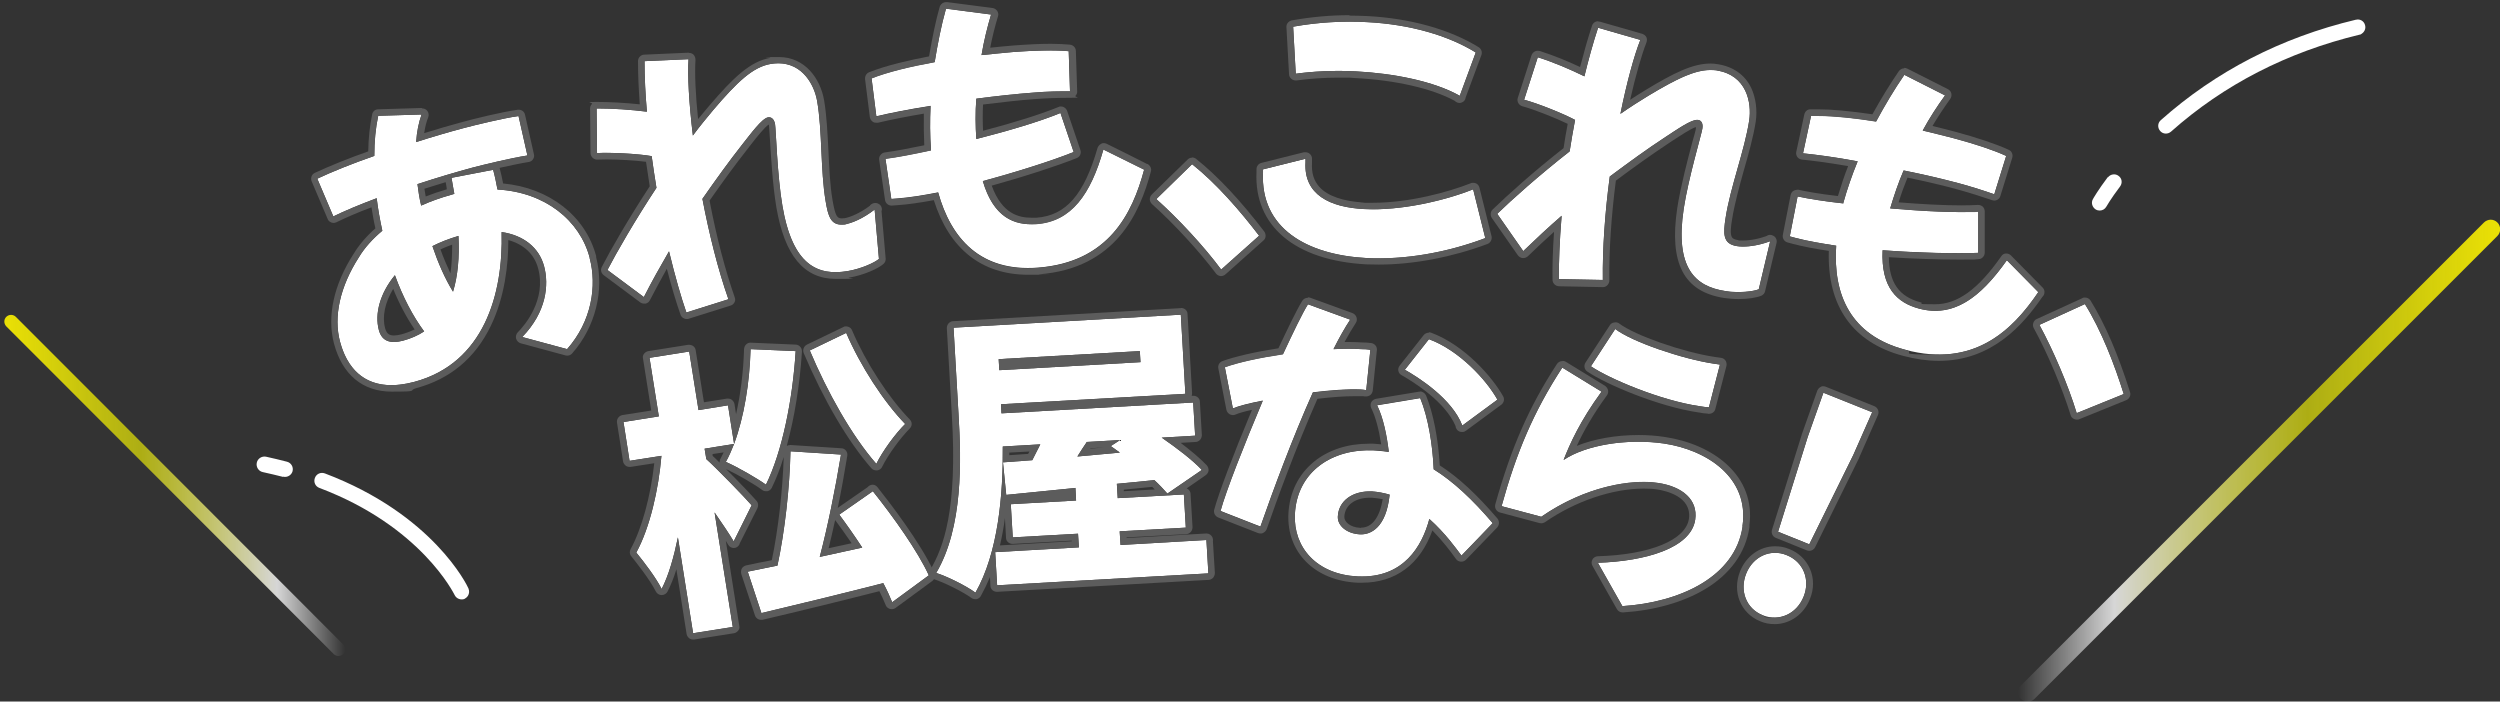 <?xml version="1.0" encoding="UTF-8"?>
<svg xmlns="http://www.w3.org/2000/svg" xmlns:xlink="http://www.w3.org/1999/xlink" version="1.1" viewBox="0 0 1152.8 323.5">
  <rect x="0" y="0" width="1152.8" height="323.5" fill="#333333" stroke="none"/>
  <!-- Generator: Adobe Illustrator 29.1.0, SVG Export Plug-In . SVG Version: 2.1.0 Build 142)  -->
  <defs>
    <style>
      .st0 {
        fill: #5c5c5c;
      }

      .st1 {
        isolation: isolate;
      }

      .st2 {
        fill: url(#_名称未設定グラデーション_2);
      }

      .st3 {
        fill: #fff;
      }

      .st4 {
        mix-blend-mode: color-dodge;
      }

      .st5 {
        fill: none;
        stroke: #5c5c5c;
        stroke-miterlimit: 10;
        stroke-width: 4.5px;
      }

      .st6 {
        fill: url(#_名称未設定グラデーション);
      }
    </style>
    <linearGradient id="_名称未設定グラデーション" data-name="名称未設定グラデーション" x1="3233.4" y1="6225.5" x2="3390.6" y2="6225.5" gradientTransform="translate(-3231.4 -6001.7)" gradientUnits="userSpaceOnUse">
      <stop offset="0" stop-color="#fff400" stop-opacity=".9"/>
      <stop offset=".4" stop-color="#ff0" stop-opacity=".6"/>
      <stop offset=".8" stop-color="#fff" stop-opacity=".8"/>
      <stop offset="1" stop-color="#fff" stop-opacity="0"/>
    </linearGradient>
    <linearGradient id="_名称未設定グラデーション_2" data-name="名称未設定グラデーション 2" x1="8079.5" y1="6046.8" x2="8301.8" y2="6046.8" gradientTransform="translate(9232.4 -5834.4) rotate(-180) scale(1 -1)" gradientUnits="userSpaceOnUse">
      <stop offset="0" stop-color="#fff400" stop-opacity=".9"/>
      <stop offset=".4" stop-color="#ff0" stop-opacity=".6"/>
      <stop offset=".8" stop-color="#fff" stop-opacity=".8"/>
      <stop offset="1" stop-color="#fff" stop-opacity="0"/>
    </linearGradient>
  </defs>
  <g class="st1">
    <g id="_レイヤー_1" data-name="レイヤー_1">
      <g>
        <path class="st3" d="M130.5,219.8c1.6.4,3.2-.3,4-1.6.2-.3.3-.6.4-.9.5-1.9-.6-3.9-2.6-4.4-3.1-.8-6.4-1.6-9.6-2.3-1.9-.4-3.9.8-4.3,2.8-.4,1.9.8,3.9,2.8,4.3,3.1.7,6.2,1.4,9.3,2.2h0Z"/>
        <path class="st3" d="M214.2,276.1c.7-.3,1.2-.8,1.6-1.4.6-1,.7-2.2.2-3.4-.6-1.4-16.3-34.1-66.2-53-1.9-.7-3.9.2-4.6,2.1-.7,1.9.2,3.9,2.1,4.6,46.9,17.7,62,48.8,62.3,49.3.8,1.8,3,2.6,4.8,1.8h-.2Z"/>
      </g>
      <g>
        <path class="st3" d="M1086.3,9.1c-34.4,8.2-64.6,23.8-89.9,46.3-1.5,1.3-1.6,3.5-.3,5s3.5,1.6,5,.3c24.4-21.7,53.7-36.7,86.9-44.7.4,0,.8-.2,1.1-.5,1.2-.8,1.9-2.3,1.5-3.8-.4-1.9-2.3-3.1-4.2-2.6h0Z"/>
        <path class="st3" d="M972,81.6c-4.6,6.1-6.8,10-6.9,10.2-1,1.7-.3,3.8,1.3,4.8,1.2.7,2.6.6,3.6,0,.5-.3.9-.7,1.2-1.2,0,0,2.1-3.7,6.4-9.4,1.2-1.6.9-3.8-.7-4.9-1.5-1.2-3.8-.8-4.9.7h0Z"/>
      </g>
      <g>
        <g>
          <path class="st5" d="M271.7,517c3.4,12.7,1.1,28.7-10,41.5-.2.3-.6.4-1,.3l-18.5-5c-.7-.2-1-1.1-.5-1.6,10.2-11.2,11.1-23.2,9-31.4-2.2-8.3-8.9-13.9-18.4-15.6-.6,0-1.2.4-1.1,1,.6,28.2-8.6,59.5-40.3,67.9-19.1,5.1-30.1-3.1-34.2-18.5-3.1-11.6,0-25.5,8.7-39,2.6-4.3,6.3-8.3,10.3-11.9s.4-.6.3-.9c-.9-4.4-1.7-8.8-2.3-13.2s-.7-1-1.3-.8c-7.1,2.6-13.2,5.3-17.9,7.5-.5.2-1.1,0-1.3-.5l-6.6-15.5c-.2-.5,0-1.1.5-1.3,6.4-3,15.1-6.5,24.8-9.9.4,0,.7-.5.7-.9,0-6.2.6-11.8,1.6-17.1s.5-.8,1-.8l17.8-.5c.7,0,1.2.6,1,1.3-.9,2.9-1.6,6.3-2,9.9-.4,3.6.6,1.2,1.3,1,7-2.2,14.1-4.2,20.4-5.9,5-1.3,16.9-4.2,24.5-5.5.5,0,1,.2,1.1.8l3.7,16.3c.1.6-.2,1.1-.8,1.2-7.8,1.3-19.5,4.2-24,5.3-7.9,2.1-16.4,4.6-24.9,7.4-.5,0-.7.6-.7,1.1.4,2.6.7,5.3,1.3,7.9s.8,1,1.4.7c4-1.8,8.2-3.2,12.4-4.4l.8-.2c.5,0,.8-.6.7-1.1-.3-1.8-.6-3.6-1-5.5s.3-1,.8-1.1l17.3-3.3c.5,0,1,.2,1.2.7.6,2.4,1.2,4.9,1.6,7.5s.5.8.9.8c21.6,1.4,37.2,14.4,41.7,31.4h0ZM194.8,550c-4.7-6.5-8.9-14.6-12.2-23.5-.3-.7-1.3-.9-1.7-.2-6,8-8.2,16.8-6.3,23.9,1.4,5.2,5.3,6.4,11.1,4.9,3.3-.9,6.2-2.1,8.9-3.7s.6-1,.3-1.4h-.1ZM209.9,507.2c-3.6,1.1-7,2.5-10,4s-.7.7-.5,1.2c2.3,6.6,4.9,12.8,8,18.1.4.8,1.6.6,1.8-.2,1.6-6.4,2.2-13.8,2-22.2,0-.7-.7-1.1-1.3-.9Z"/>
          <path class="st5" d="M403.2,496.3l1.8,20.5c0,.4-.1.7-.4.9-2.4,1.7-8,4.2-14,5.3-13.6,2.3-25.4-2.4-30.1-30-2.4-13.9-3-35.4-3.4-37.7-.4-2.4-1.7-3.4-3.2-3.2-2.9.5-8,7.6-12.3,13-5.5,6.9-11.5,15.2-17.8,24.3-.2.2-.2.5-.2.8,3,15.7,7,31.6,11.6,44.9.2.5-.1,1.1-.6,1.3l-17.5,5.5c-.5.2-1.1-.1-1.2-.6-2.2-6.3-4.6-14.8-7.1-24.9-.2-.9-1.4-1-1.8-.3-3.4,5.9-6.8,11.9-9.9,17.9s-1,.7-1.5.3l-15.2-11.3c-.4-.3-.5-.8-.3-1.2,4.3-8.2,12.4-22.2,22-36.8.1-.2.2-.5.1-.7-.8-4.4-1.4-8.9-2.1-13.5,0-.4-.4-.8-.8-.8-6.1-1-17.2-1.6-23.5-1.4-.6,0-1-.4-1-1l-.2-18.5c0-.6.4-1,1-1,7,0,14.4.5,21,1.4.6,0,1.2-.4,1.1-1.1-.6-7.2-.9-14.4-1-21.1s.4-1,1-1l18.3-.8c.6,0,1.1.4,1,1-.4,7.2.2,18.5,1.8,31.7.1.9,1.2,1.2,1.8.5,2.7-3.5,5.4-6.8,8-9.9,11-12.9,18.2-19.7,26.3-21.1,13.7-2.4,20.1,8.9,21.5,17.1,2.4,13.7,1.5,31.9,3.9,46.1,1.2,7.2,2.4,11.8,9.1,10.7,2.7-.5,7.2-2.2,12.2-5.8.6-.5,1.5,0,1.6.7v-.2Z"/>
          <path class="st5" d="M526.6,475.9c.4.2.6.7.5,1.2-5.5,20.3-16.7,41.9-48.8,44.4-25.8,2-39.6-12.7-45.7-33.9-.1-.5-.6-.8-1.1-.7-6.7,1.3-12.9,2.2-18,2.6h-1.8c-.5.2-1-.2-1.1-.7l-2.4-16.6c0-.5.3-1,.8-1.1,5.3-.7,12.2-2,20-3.8v-.3c-.5-6.2-.5-12.6-.3-19,0-.6-.5-1.1-1.1-1-9.1,1.5-17.1,3-22.7,4.3-.6,0-1.1-.3-1.2-.8l-1.9-15.6c0-.4.2-.9.6-1,6.8-2.7,16.8-5.1,27.8-7.1.4,0,.7-.4.8-.8,1.3-8,2.9-15.7,4.8-23,.1-.5.6-.8,1.1-.7l18.8,2.5c.6,0,1,.7.8,1.3-1.5,5-2.8,10.5-3.8,16.3s.4,1.2,1.1,1.2c4.5-.5,8.9-.9,13.1-1.2,9.9-.8,18.8-1,24.9-.4.5,0,.9.5.9,1l.6,16.6c0,.6-.4,1-1,1-4.3,0-9.8.2-15.8.6-7.9.6-16.7,1.5-25.6,2.7-.5,0-.8.4-.9.9-.4,5.6-.3,11.2,0,16.6.3,5.4.6,1.1,1.2.9,13.8-3.5,27.5-7.6,36.7-11.3s1.1,0,1.3.6l5.5,16.1c.2.5,0,1-.6,1.2-9.6,3.8-24.6,8.6-40,12.8-.5,0-.9.7-.7,1.3,5,15.8,14.3,19.6,24.4,18.8,15.9-1.2,24.7-13.3,30.5-33.3.2-.6.8-.9,1.4-.6l16.8,8.3v-.3Z"/>
          <path class="st5" d="M562.2,521.5c-7.6-10.2-19.1-22.5-28.5-30.9-.4-.4-.4-1,0-1.4l15.1-14.8c.4-.4.9-.4,1.3,0,11,8.9,21.3,20.7,29.6,31.7.3.4.3,1,0,1.3l-16,14.3c-.4.4-1.1.3-1.4,0h0Z"/>
          <path class="st5" d="M684.5,507c0,.5,0,1-.6,1.2-17.7,6.6-37,9.8-53.9,8.9-27.7-1.5-49.1-13.8-47.8-39.5v-.6c0-.4.4-.8.8-.9l18.8-4.8v1.6c-.9,15,11.3,20.8,27,21.6,16.3.9,36.2-3.6,49.3-8.7.6-.2,1.2,0,1.3.7l5.1,20.6h0ZM673.4,441.1c-.2.6-.9.8-1.4.5-11.9-6.4-30-9.9-47.1-10.8-9.5-.5-18.9-.1-26.5,1-.6,0-1.1-.3-1.1-.9l-1.1-19.8c0-.5.3-.9.8-1,11.5-2,22.6-2.5,33.1-2,19.5,1,37,6,49.5,13.6s.6.7.4,1.2l-6.7,18.2h0Z"/>
          <path class="st5" d="M815.7,510.8l-4.8,20.1c0,.3-.3.6-.7.7-2.8.9-8.9,1.5-14.9.6-13.6-2.1-23.3-10.3-19.1-38,2.1-13.9,8.3-34.6,8.6-36.9.4-2.4-.5-3.8-2-4-2.9-.5-10,4.6-15.8,8.4-7.4,4.8-15.7,10.8-24.5,17.4-.2.2-.4.4-.4.7-2.1,15.8-3.3,32.2-3.1,46.3,0,.6-.4,1-1,1l-18.4-.3c-.5,0-1-.4-1-1,0-6.7.3-15.5,1.1-25.8,0-.9-1-1.4-1.6-.8-5.1,4.5-10.2,9.2-15,13.9s-1.1.4-1.5,0l-10.9-15.5c-.3-.4-.2-.9,0-1.3,6.7-6.4,18.8-17.2,32.5-28,.2-.2.3-.4.4-.6.7-4.5,1.5-8.9,2.3-13.4s0-.9-.5-1.1c-5.5-2.9-15.8-7-21.9-8.7-.5-.2-.8-.7-.7-1.2l5.7-17.6c.2-.5.7-.8,1.3-.6,6.6,2.2,13.5,5.1,19.5,7.9.6.3,1.2,0,1.4-.7,1.7-7,3.6-13.9,5.7-20.4.2-.5.7-.8,1.2-.6l17.6,5c.6.2.9.8.7,1.3-2.6,6.7-5.6,17.6-8.3,30.6-.2.9.8,1.5,1.5,1,3.6-2.5,7.3-4.8,10.7-6.9,14.5-8.7,23.5-13,31.6-11.7,13.8,2.1,16.2,14.8,15,23-2.1,13.8-8.7,30.7-10.9,45-1.1,7.2-1.4,12,5.3,13,2.7.4,7.5.2,13.4-1.6s1.4.4,1.3,1.2v-.3Z"/>
          <path class="st5" d="M939,532.3c.3.3.4.9,0,1.3-11.9,17.3-29.6,34-60.7,25.8-25-6.6-33.2-25-32-47.1s-.3-1-.8-1c-6.8-1-12.9-2.1-17.9-3.5l-1.7-.5c-.5,0-.8-.6-.7-1.1l3.2-16.5c0-.5.6-.9,1.2-.8,5.2,1.1,12.2,2.1,20.1,3v-.3c1.7-6,3.8-12.1,6.1-18s0-1.2-.7-1.3c-9.1-1.6-17.2-2.8-22.9-3.4-.6,0-1-.6-.9-1.2l3.3-15.4c0-.4.5-.8.9-.8,7.3-.3,17.5.7,28.6,2.4.4,0,.8,0,1-.5,3.9-7.1,7.9-13.9,12.2-20.1s.8-.5,1.3-.3l17,8.6c.5.3.7,1,.4,1.5-3.1,4.3-6.1,9-9,14.1-.3.6,0,1.3.6,1.5,4.4,1,8.7,2.1,12.8,3.2,9.6,2.6,18,5.3,23.6,7.8.5.2.7.7.5,1.2l-5,15.9c-.2.5-.7.8-1.3.6-4.1-1.5-9.3-3.1-15.1-4.6-7.6-2-16.3-4.1-25-5.9s-.9,0-1.1.6c-2.2,5.2-4,10.5-5.5,15.6s.2,1.2.9,1.3c14.2,1.2,28.5,1.9,38.4,1.5.6,0,1,.4,1,1v17c0,.5-.5,1-1.1,1-10.3.4-26.1,0-42-1.1-.6,0-1,.4-1.1,1-.5,16.5,7,23.2,16.8,25.8,15.4,4.1,27.7-4.4,39.8-21.3.4-.5,1.1-.6,1.5,0l13.2,13.4v-.3Z"/>
          <path class="st5" d="M957.1,587.4c-3.7-12.2-10.4-27.6-16.4-38.7-.3-.5,0-1.1.5-1.4l19.2-8.8c.5-.2,1,0,1.3.4,7.3,12,13,26.7,17.2,39.9s0,1-.6,1.2l-19.8,8c-.5.2-1.1,0-1.3-.6h-.1Z"/>
        </g>
        <path class="st5" d="M337.1,646.2c-1.5-2.5-3.4-5.3-5.4-8.3s-2-.3-1.8.7l7.5,47.5c0,.5-.3,1-.8,1.1l-16.4,2.6c-.5,0-1-.3-1.1-.8l-6-38.1c-.2-1.1-1.7-1.1-1.9,0-1.5,6.3-3.3,12.1-5.5,16.9-.3.7-1.4.8-1.8,0-2.7-4.8-7.2-10.7-10.4-14.6-.2-.3-.3-.7-.1-1.1,5.9-11.2,9.8-27.9,11.2-42.7,0-.6-.5-1.2-1.1-1.1l-12.5,2c-.5,0-1-.3-1.1-.8l-2.5-16c0-.5.3-1,.8-1.1l14.4-2.3c.5,0,.9-.6.8-1.1l-4-25c0-.5.3-1,.8-1.1l16.4-2.6c.5,0,1,.3,1.1.8l4,25c0,.5.6.9,1.1.8l11.7-1.8c.5,0,1,.3,1.1.8l2,12.9c.2,1,1.6,1.1,1.9.2,3.7-11.5,5.8-25.3,6.3-38.9,0-.5.5-1,1-.9l18.8.9c.6,0,1,.5.9,1.1-1.4,21.7-6.1,44.5-13.1,59.6s-1,.7-1.5.4c-4.1-2.8-11.7-7.2-16.6-9.4-.5-.2-.7-.8-.5-1.3.9-1.8,1.8-3.7,2.6-5.7s-.3-1.5-1.1-1.4l-10.9,1.7c-.5,0-.9.6-.8,1.1l.6,3.5c0,.2.1.4.3.6,4.6,4.1,16.7,16.6,20.2,20.6.3.3.3.7.1,1.1l-7.1,14.3c-.3.7-1.3.7-1.7,0h.1ZM402.7,625.1c9.2,11.7,19.9,26.7,25,37.5.2.4,0,.9-.3,1.2l-15.3,11.2c-.5.4-1.2.2-1.5-.4-.9-2.2-2-4.5-3.3-7-.2-.4-.7-.6-1.1-.5-19.4,4.9-39.2,9.8-54.5,13.4-.5.1-1-.2-1.2-.7l-5.7-17.2c-.2-.6.2-1.2.7-1.3,3.6-.7,7.6-1.6,11.9-2.5.4,0,.7-.4.8-.8,3.3-15.3,5.5-35.3,5.9-51.1,0-.6.5-1,1.1-1l21.1,1.4c.6,0,1,.6.9,1.1-2.5,14.9-5.8,31.1-9.2,44.5-.2.7.5,1.4,1.2,1.2l16.6-3.7c.7-.2,1-.9.6-1.5-3-4.5-6.2-9.1-9.2-13.2-.3-.4-.2-1.1.2-1.4l13.9-9.7c.4-.3,1-.2,1.3.2v.3ZM390.4,552.5c6.4,14.5,16.5,30.2,26.1,40.4.4.4.4,1,0,1.4-4,4.1-9.1,11.1-11.9,16.4s-1.2.7-1.6.2c-10.9-12.8-21.6-31.9-29.4-50.3-.2-.5,0-1,.5-1.3l15-7.3c.5-.2,1.1,0,1.3.5h0Z"/>
        <path class="st5" d="M556.1,648.1l.8,13.3c0,.5-.4,1-.9,1l-95.4,5.4c-.5,0-1-.4-1-.9l-.8-13.3c0-.5.4-1,.9-1l36.7-2.1c.5,0,1-.5.9-1l-.2-4.4c0-.5-.5-1-1-.9l-28.2,1.6c-.5,0-1-.4-1-.9l-.8-13.3c0-.5.4-1,.9-1l28.2-1.6c.5,0,1-.5.9-1l-.2-3.8c0-.6-.5-1-1.1-.9l-29.9,3c-.5,0-1-.3-1.1-.9l-1.3-13c0-.6.4-1,.9-1.1l11.9-.9c.3,0,.6-.2.8-.5.9-1.7,1.8-3.5,2.7-5.2s-.2-1.5-.9-1.4l-14.7.8c-.5,0-.9.5-.9,1,.1,21.6-2.2,47.4-12,65.5-.3.5-.9.7-1.4.3-4-2.8-11.3-6.4-16.1-8.1s-.8-.9-.5-1.4c11.7-21,10.9-51.1,9.7-72.1l-2.2-39c0-.5.4-1,.9-1l102.9-5.9c.5,0,1,.4,1,.9l2,34.5c0,.5-.4,1-.9,1l-83,4.7c-.5,0-1,.5-.9,1v2.2c.2.5.6,1,1.2.9l86.4-4.9c.5,0,1,.4,1,.9l.8,13.3c0,.5-.4,1-.9,1l-11.6.7c-.9,0-1.3,1.3-.5,1.8,5.8,4.2,11.6,8.6,15.3,12.5.4.4.3,1.2-.2,1.5l-14.2,9.8c-.4.3-1,.2-1.3-.2-1.4-1.6-3.1-3.4-5.1-5.2s-.5-.3-.8-.3l-15.9,1.5c-.5,0-.9.5-.9,1l.3,4.7c0,.5.5,1,1,.9l28.6-1.6c.5,0,1,.4,1,.9l.8,13.3c0,.5-.4,1-.9,1l-28.6,1.6c-.5,0-1,.5-.9,1l.2,4.4c0,.5.5,1,1,.9l37.7-2.1c.5,0,1,.4,1,.9l-.2.2ZM460.3,564.6l.2,3.2c0,.5.5,1,1,.9l63.1-3.6c.5,0,1-.5.9-1l-.2-3.2c0-.5-.5-1-1-.9l-63.1,3.6c-.5,0-1,.5-.9,1ZM500.7,602.1c-1,1.5-2.1,3.1-3,4.6s.1,1.6.9,1.5l14.9-1.4c.9,0,1.2-1.3.5-1.8l-.9-.6c-.6-.4-.6-1.3,0-1.6h0c.8-.6.4-1.9-.6-1.8l-11.1.6c-.3,0-.6.2-.8.4h.1Z"/>
        <path class="st5" d="M604.9,579.4c-9.1,20.5-17.8,43.7-23.7,60.4-.2.5-.8.8-1.3.6l-16.6-6.5c-.5-.2-.7-.7-.6-1.2,2.6-9.4,10.4-29.1,18.6-48.3.3-.7-.3-1.5-1.1-1.4-4.6.9-8.4,1.9-10.9,2.8s-1.2-.1-1.3-.7l-3.3-17c0-.5.2-1,.6-1.1,6.2-2.1,15.5-4.1,25.5-5.6.3,0,.6-.3.8-.6,4.5-9.6,8.2-17.5,10.8-21.9s.7-.6,1.2-.4l17.5,6.4c.6.2.8.9.5,1.5-2,3.2-4.2,7-6.3,11.1s.2,1.5.9,1.4c4-.1,7.7-.2,11.1,0,1.1,0,2.3.1,3.4.2s.9.5.9,1.1l-1.7,16.6c0,.5-.5.9-1.1.9s-1.1,0-1.6-.1c-5.7-.3-13.5.3-21.4,1.2-.3,0-.6.3-.8.6h-.1ZM687.4,639.9l-12.9,13.4c-.4.4-1.1.4-1.5,0-2.4-3.2-6.9-9.2-12.9-14.9-.5-.5-1.4-.2-1.6.5-3.7,12.4-12.5,25.9-32.6,25-18.9-.9-29.7-13.3-29-28.6.9-19.9,17.5-30.4,36.2-29.5,2,0,3.9.3,5.9.5s1.2-.4,1.1-1.1c-.9-6.6-2.3-13.6-4.7-19.1-.3-.6,0-1.3.7-1.4l17.9-3c.5,0,.9.2,1.1.6,3.4,8.8,5.3,20.7,5.9,31.6,0,.3.2.6.5.8,8.6,5.4,17.1,13.4,26.2,23.9.3.4.3,1,0,1.3h-.3ZM640.4,627c0-.5-.3-.9-.7-1.1-2.4-.7-4.8-1.1-7.3-1.2-8.9-.4-15.5,4.3-15.8,11.6-.2,4.2,4.1,7.9,10.3,8.2,4.6.2,11.8-2.7,13.5-17.5ZM673.6,593.1c-4.9-11.2-18.3-20.1-25-24-.5-.3-.6-1-.3-1.5l9.9-12.6c.3-.3.7-.5,1.1-.3,13.2,5.1,25.2,17.8,30.5,26.8s0,1-.3,1.3l-14.5,10.7c-.5.4-1.3.2-1.5-.4h0Z"/>
        <path class="st5" d="M803.4,640.7c-3.4,23.1-28.6,34.9-54.8,36.8-.4,0-.7-.2-.9-.5l-10.2-18c-.4-.6,0-1.4.8-1.5,21.4-1,41.4-7.1,43.3-19.9,1.3-9.1-5.8-15.2-17.1-16.9-12-1.8-33.2,1.3-53.5,15.3-.2.2-.5.2-.8.1l-16.9-4.5c-.5-.1-.8-.7-.7-1.2,6.6-23.8,14.4-42.3,27.2-62.1.3-.5.9-.6,1.4-.3l16.3,10.1c.5.3.6,1,.3,1.4-8.4,11.7-12.9,20.9-15.8,27.9s.6,1.7,1.4,1.2c11-6,28.6-8.3,43.8-6.1,19.8,2.9,39.5,15.7,36.3,38v.2ZM788,585c0,.5-.5.8-1,.7-1.1,0-2.3-.3-3.5-.4-17.4-2.6-40.3-12.1-49.2-17.9-.5-.3-.6-.9-.3-1.4l10.1-15.5c.3-.5.9-.6,1.4-.3,8.4,5.8,30.5,13.3,44.7,15.4l1.7.3c.6,0,1,.7.8,1.2l-4.6,17.9h-.1Z"/>
        <path class="st5" d="M804.9,662.5c3.1-7.8,11.1-11.6,18.7-8.5,7.8,3.1,10.9,11.4,7.8,19.1-3.1,7.8-11.1,11.7-18.9,8.6-7.7-3.1-10.7-11.4-7.6-19.2ZM833.4,599.4l6.9-19.3c.2-.5.8-.8,1.3-.6l20.6,8.2c.5.2.8.8.5,1.3l-8.3,18.7-19.9,40.3c-.2.5-.8.7-1.3.5l-12.7-5.1c-.5-.2-.7-.7-.6-1.2l13.5-42.9h0Z"/>
      </g>
      <g>
        <g>
          <g>
            <path class="st3" d="M271.9,119c3.4,12.8,1,29.1-10.4,42l-20.7-5.6c11.2-11.5,12.4-24.1,10.1-32.6-2.3-8.6-9.4-14.3-19.6-15.8.8,28.5-8.1,60.5-40.3,69.1-19.1,5.1-30.1-3.1-34.2-18.5-3.1-11.6,0-25.5,8.7-39,2.7-4.5,6.5-8.6,10.8-12.2-1.1-5-2-10-2.6-15-8,3-14.9,5.9-20,8.4l-7.4-17.4c6.6-3.1,15.9-6.9,26.3-10.5,0-6.7.6-12.9,1.8-18.5l20-.6c-1.3,3.6-2.2,7.9-2.5,12.7,7.5-2.4,15-4.6,21.8-6.4,5.2-1.4,17.9-4.5,25.4-5.6l4.1,18.2c-7.8,1.2-20.3,4.3-25,5.5-8.1,2.2-16.9,4.8-25.7,7.7.4,3.2.9,6.6,1.7,9.9,4.4-2,9-3.6,13.6-4.9l1.7-.5c-.4-2.4-.9-4.8-1.3-7.4l19.2-3.7c.8,2.9,1.4,5.9,2,9.1,22,1.2,38,14.3,42.5,31.4v.2ZM195.6,152.9c-5.2-7-9.9-16-13.5-26-6.9,8.4-9.4,17.8-7.4,25.3,1.4,5.2,5.3,6.4,11.1,4.9,3.7-1,6.9-2.4,9.8-4.3h0ZM211.4,108.8c-4.4,1.3-8.5,2.9-12,4.7,2.6,7.7,5.8,15,9.5,21,2.2-7.2,3-15.8,2.5-25.7Z"/>
            <path class="st0" d="M194.4,52.8c-1.3,3.6-2.2,7.9-2.5,12.7,7.5-2.4,15-4.6,21.8-6.4,5.2-1.4,17.9-4.5,25.4-5.6l4.1,18.2c-7.8,1.2-20.3,4.3-25,5.5-8.1,2.2-16.9,4.8-25.7,7.7.4,3.2.9,6.6,1.7,9.9,4.4-2,9-3.6,13.6-4.9l1.7-.5c-.4-2.4-.9-4.8-1.3-7.4l19.2-3.7c.8,2.9,1.4,5.9,2,9.1,22,1.2,38,14.3,42.5,31.4v.2c3.4,12.8,1,29.1-10.4,42l-20.7-5.6c11.2-11.5,12.4-24.1,10.1-32.6-2.3-8.6-9.4-14.3-19.6-15.8.8,28.5-8.1,60.5-40.3,69.1-3.8,1-7.4,1.5-10.5,1.5-12.7,0-20.4-7.7-23.7-20-3.1-11.6,0-25.5,8.7-39,2.7-4.5,6.5-8.6,10.8-12.2-1.1-5-2-10-2.6-15-8,3-14.9,5.9-20,8.4l-7.4-17.4c6.6-3.1,15.9-6.9,26.3-10.5,0-6.7.6-12.9,1.8-18.5l20-.6M208.9,134.5c2.2-7.2,3-15.8,2.5-25.7-4.4,1.3-8.5,2.9-12,4.7,2.6,7.7,5.8,15,9.5,21M181.7,157.7c1.2,0,2.6-.2,4.1-.6,3.7-1,6.9-2.4,9.8-4.3,0,0,0,0,0,0h0c0,0,0,0,0,0-5.2-7-9.9-16-13.5-25.9-6.9,8.4-9.4,17.8-7.4,25.3,1,3.8,3.4,5.5,7,5.5M194.4,49.8s0,0,0,0l-20,.6c-1.4,0-2.6,1-2.8,2.4-1.1,5.2-1.7,10.9-1.8,17-9.1,3.2-17.7,6.7-24.6,9.9-1.5.7-2.1,2.4-1.5,3.9l7.4,17.4c.3.8.9,1.3,1.7,1.6.3.1.7.2,1,.2s.9-.1,1.3-.3c4.3-2.1,9.8-4.5,16.2-6.9.5,3.1,1,6.3,1.8,9.7-4.2,3.7-7.6,7.7-10,11.7-9.2,14.2-12.4,28.9-9.1,41.4,3.8,14.3,13.2,22.2,26.6,22.2s7.3-.5,11.3-1.6c15.6-4.2,27.2-13.8,34.4-28.7,6.5-13.4,8.1-28.3,8.1-39.6,7.1,2,11.9,6.4,13.7,12.9,4,14.6-6.2,26.5-9.4,29.7-.7.8-1,1.9-.7,2.9.3,1,1.1,1.8,2.1,2.1l20.7,5.6c.3,0,.5.1.8.1.8,0,1.7-.4,2.2-1,10.8-12.2,15-29.2,11.1-44.4,0-.2,0-.4,0-.5-4.9-18.5-21.6-31.5-42.9-33.5-.5-2.6-1-4.8-1.6-7.1,0,0,0,0,0-.1,4.6-1,9.6-2.1,13.4-2.7.8-.1,1.6-.6,2-1.3.5-.7.6-1.5.4-2.3l-4.1-18.2c-.3-1.4-1.5-2.3-2.9-2.3-.1,0-.3,0-.4,0-7.8,1.1-20.7,4.3-25.7,5.7-5.5,1.5-11.5,3.2-17.5,5.1.4-2.7,1-5.2,1.9-7.4.3-.9.2-2-.4-2.8-.6-.8-1.5-1.2-2.4-1.2h0ZM195.8,87c3.2-1,6.4-2,9.7-3,.2,1,.4,2,.5,2.9,0,.1,0,.3,0,.4-3.4,1-6.7,2.1-9.7,3.3-.2-1.2-.4-2.5-.6-3.6h0ZM203.1,115c1.7-.8,3.5-1.5,5.4-2.2,0,4.8-.2,9.2-.8,13.2-1.6-3.4-3.2-7.1-4.6-11h0ZM181.7,154.7c-2.3,0-3.4-.9-4.1-3.3-1.5-5.5,0-12,3.7-18.2,2.8,6.9,6.2,13.3,9.9,18.7-1.9.9-3.9,1.7-6.2,2.3-1.3.3-2.4.5-3.4.5h0Z"/>
          </g>
          <g>
            <path class="st3" d="M403.3,96.5l2,22.9c-2,1.7-8,4.5-14.4,5.6-13.6,2.3-25.4-2.4-30.1-30-2.4-13.9-3-35.4-3.4-37.7-.4-2.4-1.7-3.4-3.2-3.2-2.9.5-8,7.6-12.3,13-5.5,7-11.6,15.4-18,24.6,3.1,16.2,7.2,32.7,12,46.3l-19.4,6.1c-2.4-6.9-5.2-16.6-8-28.2-4,6.9-8,14-11.6,21.1l-16.8-12.5c4.2-8.1,12.6-22.7,22.6-37.9-.8-4.8-1.5-9.6-2.2-14.6-6.2-1.1-19-1.8-25.2-1.4l-.2-20.6c7.7,0,16,.6,23.2,1.5-.7-8-1.1-15.9-1.1-23.3l20.3-.9c-.5,7.5.2,20.3,2,35.2,3.1-4.2,6.4-8.2,9.5-11.9,11-12.9,18.2-19.7,26.3-21.1,13.7-2.4,20.1,8.9,21.5,17.1,2.4,13.7,1.5,31.9,3.9,46.1,1.2,7.2,2.4,11.8,9.1,10.7,2.9-.5,8.1-2.5,13.7-6.9h-.2Z"/>
            <path class="st0" d="M317.5,27.3c-.5,7.5.2,20.3,2,35.2,3.1-4.2,6.4-8.2,9.5-11.9,11-12.9,18.2-19.7,26.3-21.1,1.3-.2,2.5-.3,3.6-.3,11.2,0,16.6,10,17.9,17.4,2.4,13.7,1.5,31.9,3.9,46.1,1.1,6.5,2.2,10.9,7.3,10.9s1.2,0,1.8-.2c2.9-.5,8-2.5,13.5-6.8l2,22.8c-2,1.7-8,4.5-14.4,5.6-1.9.3-3.8.5-5.7.5-11.1,0-20.4-6.8-24.4-30.5-2.4-13.9-3-35.4-3.4-37.7-.4-2.2-1.5-3.2-2.8-3.2-.1,0-.2,0-.4,0-2.9.5-8,7.6-12.3,13-5.5,7-11.6,15.4-18,24.6,3.1,16.2,7.2,32.7,12,46.3l-19.4,6.1c-2.4-6.9-5.2-16.6-8-28.2-4,6.9-8,14-11.6,21.1l-16.8-12.5c4.2-8.1,12.6-22.7,22.6-37.9-.8-4.8-1.5-9.6-2.2-14.6-5-.9-14.3-1.5-20.9-1.5-1.6,0-3,0-4.3.1l-.2-20.6c7.7,0,16,.6,23.2,1.5-.7-8-1.1-15.9-1.1-23.3l20.3-.9M403.5,96.5c0,0-.1,0-.2.1h0c0-.1.2-.1.2-.1M317.5,24.3s0,0-.1,0l-20.3.9c-1.6,0-2.9,1.4-2.9,3,0,6.2.3,12.8.8,19.9-6.8-.7-13.7-1.1-19.9-1.1s-1.6.3-2.1.9c-.6.6-.9,1.3-.9,2.1l.2,20.6c0,.8.4,1.6,1,2.2.6.5,1.3.8,2,.8s.1,0,.2,0c1.1,0,2.5-.1,4.1-.1,5.9,0,13.4.5,18.3,1.1.5,3.5,1.1,7.4,1.7,11.3-10,15.3-18.2,29.6-22.1,37.2-.7,1.3-.3,2.9.9,3.8l16.8,12.5c.5.4,1.2.6,1.8.6s.5,0,.7,0c.9-.2,1.6-.8,2-1.6,2.6-5,5.3-10,7.8-14.5,2.1,8.2,4.3,15.5,6.3,21.2.4,1.2,1.6,2,2.8,2s.6,0,.9-.1l19.4-6.1c.8-.2,1.4-.8,1.8-1.5.4-.7.4-1.6.1-2.3-4.3-12.3-8.4-27.7-11.6-44.6,6.5-9.3,12.3-17.2,17.2-23.4.6-.8,1.3-1.7,2-2.6,2.2-2.8,6.2-7.9,8.1-9.1,0,.1,0,.3.1.5,0,.6.2,3.3.4,5.9.5,8.2,1.3,21.8,3,31.8,3.8,22.2,12.7,33,27.4,33s4-.2,6.2-.6c6.6-1.1,13.3-4.1,15.8-6.3.7-.6,1.1-1.6,1-2.5l-1.9-21.8c.2-.6.2-1.2,0-1.8-.4-1.2-1.6-2-2.8-2h-.2c-.8,0-1.6.4-2.2,1,0,0-.1.2-.2.3-4.7,3.5-9.2,5.3-11.6,5.7-.5,0-.9.1-1.3.1-2.1,0-3-.8-4.3-8.4-1.2-6.9-1.5-15-1.9-22.8-.4-8-.8-16.3-2-23.3-1.7-9.9-8.8-19.9-20.8-19.9s-2.7.1-4.1.4c-9.1,1.6-16.9,9-28.1,22.1-1.7,2-3.4,4-5.1,6.1-1.2-11.4-1.6-21.1-1.2-27.3,0-.9-.3-1.7-.8-2.3-.6-.6-1.3-.9-2.1-.9h0Z"/>
          </g>
          <g>
            <path class="st3" d="M527.6,78.2c-5.5,20.5-16.5,42.7-49,45.2-26.2,2-40-13.1-46-34.7-7.1,1.4-13.5,2.4-18.9,2.8l-2.7.2-2.7-18.5c5.4-.7,12.7-2.1,21-3.9v-.3c-.5-6.6-.5-13.4-.2-20.2-10.2,1.6-19.1,3.4-25,4.8l-2.2-17.5c7-2.8,17.5-5.4,29.1-7.5,1.4-8.5,3-16.8,5.2-24.6l20.8,2.7c-1.7,5.7-3.3,12.1-4.4,18.7,5-.5,9.8-1,14.4-1.4,10.4-.8,19.6-1,25.8-.4l.6,18.5c-4.5,0-10.3,0-16.8.6-8.1.6-17.2,1.6-26.4,2.8-.5,6.3-.4,12.7,0,18.6,14.6-3.7,29.4-8.1,38.8-12l6.1,18c-9.7,3.9-25.6,9-41.9,13.4,4.9,16.6,14.3,20.6,24.7,19.8,16.2-1.2,25-13.7,30.9-34.4l18.6,9.2h.2Z"/>
            <path class="st0" d="M436.2,4l20.8,2.7c-1.7,5.7-3.3,12.1-4.4,18.7,5-.5,9.8-1,14.4-1.4,6.3-.5,12.2-.7,17.2-.7s6.2.1,8.6.3l.6,18.5c-4.5,0-10.3.1-16.8.6-8.1.6-17.2,1.6-26.4,2.8-.5,6.3-.4,12.7,0,18.6,14.6-3.7,29.4-8.1,38.8-12l6.1,18c-9.7,3.9-25.6,9-41.9,13.4,4.5,15.3,12.9,19.9,22.3,19.9s1.6,0,2.4,0c16.2-1.2,25-13.7,30.9-34.4l18.6,9.2h.2c-5.5,20.6-16.5,42.8-49,45.3-1.6.1-3.1.2-4.6.2-23.3,0-35.8-14.6-41.4-34.9-7.1,1.4-13.5,2.4-18.9,2.8l-2.7.2-2.7-18.5c5.4-.7,12.7-2.1,21-3.9v-.3c-.5-6.6-.5-13.4-.2-20.2-10.2,1.6-19.1,3.4-25,4.8l-2.2-17.5c7-2.8,17.5-5.4,29.1-7.5,1.4-8.5,3-16.8,5.2-24.6M436.2,1c-1.3,0-2.5.9-2.9,2.2-1.8,6.4-3.3,13.5-4.9,22.8-8.5,1.6-19.6,4.1-27.6,7.3-1.3.5-2,1.8-1.9,3.2l2.2,17.5c.1.8.6,1.6,1.3,2.1.5.4,1.1.5,1.7.5s.5,0,.7,0c5.9-1.4,13.5-2.9,21.2-4.2-.1,5.2,0,10,.2,14.6-7.7,1.6-13.8,2.7-18.2,3.3-.8.1-1.5.5-2,1.2-.5.6-.7,1.4-.6,2.2l2.7,18.5c.2,1.5,1.5,2.6,3,2.6s.1,0,.2,0l2.7-.2c4.6-.3,10-1.1,16.6-2.3,7.1,22.5,22.1,34.4,43.6,34.4s3.2,0,4.8-.2c35.6-2.7,46.6-28.4,51.7-47.4.4-1.4-.3-2.8-1.6-3.5h-.2c0-.1-18.6-9.3-18.6-9.3-.4-.2-.9-.3-1.3-.3-.4,0-.8,0-1.2.3-.8.4-1.4,1.1-1.7,1.9-6.2,21.6-14.6,31.2-28.2,32.2-.8,0-1.5,0-2.2,0-5.7,0-13.6-1.6-18.4-14.8,15.2-4.2,29.9-9,39.2-12.7,1.5-.6,2.2-2.2,1.7-3.7l-6.1-18c-.3-.8-.8-1.4-1.6-1.8-.4-.2-.8-.3-1.2-.3-.4,0-.8,0-1.1.2-7.8,3.2-20.3,7.2-34.9,11-.2-4.3-.2-8.3,0-12.1,8.9-1.1,16.9-2,23.8-2.5,5.2-.4,10.6-.6,16.6-.6s1.6-.3,2.2-.9.9-1.4.8-2.2l-.6-18.5c0-1.5-1.2-2.7-2.7-2.9-2.5-.2-5.5-.4-8.9-.4-5,0-10.9.3-17.4.8-3.4.3-6.9.6-10.5,1,.9-4.7,2.1-9.5,3.6-14.5.3-.8.1-1.8-.4-2.5-.5-.7-1.3-1.2-2.1-1.3l-20.8-2.7c-.1,0-.3,0-.4,0h0Z"/>
          </g>
          <g>
            <path class="st3" d="M563.1,124.3c-7.8-10.6-20.1-23.8-29.9-32.5l16.5-16.1c11.4,9.1,22.2,21.6,30.9,33l-17.5,15.6Z"/>
            <path class="st0" d="M549.7,75.7c11.4,9.1,22.2,21.6,30.9,33l-17.5,15.6c-7.8-10.6-20.1-23.8-29.9-32.5l16.5-16.1M549.7,72.7c-.8,0-1.5.3-2.1.9l-16.5,16.1c-.6.6-.9,1.4-.9,2.2,0,.8.4,1.6,1,2.2,10,8.9,22.1,22.1,29.5,32,.5.7,1.3,1.1,2.1,1.2.1,0,.2,0,.3,0,.7,0,1.4-.3,2-.8l17.5-15.6c1.2-1,1.3-2.8.4-4.1-10.9-14.3-21.5-25.6-31.4-33.5-.5-.4-1.2-.7-1.9-.7h0Z"/>
          </g>
          <g>
            <path class="st3" d="M684.9,109.8c-18,6.8-37.5,10.1-54.7,9.2-27.7-1.5-49.1-13.8-47.8-39.5v-1.4l19.6-4.9v1.6c-.9,15,11.3,20.8,27,21.6,16.8.9,37.3-3.9,50.3-9.1l5.6,22.5h0ZM673.2,44.2c-11.8-6.7-30.5-10.4-48.1-11.3-10-.5-19.8,0-27.6,1.1l-1.2-21.7c11.8-2.1,23.2-2.7,34-2.1,19.9,1,37.6,6.2,50.2,14l-7.4,20.1h0Z"/>
            <path class="st0" d="M622.3,10c2.7,0,5.3,0,8,.2,19.9,1,37.6,6.2,50.2,14l-7.4,20c-11.8-6.7-30.5-10.4-48-11.3-2.6-.1-5.3-.2-7.8-.2-7.2,0-14,.5-19.8,1.3l-1.2-21.7c8.9-1.6,17.6-2.3,26-2.3M673.1,44.2s0,0,0,0h0c0,0,0,0,0,0M602,73.2v1.6c-.9,15,11.3,20.8,27,21.6,1.4,0,2.8.1,4.2.1,15.9,0,34.2-4.4,46.1-9.2l5.6,22.5h0c-16.1,6.1-33.3,9.3-49,9.3s-3.8,0-5.7-.1c-27.7-1.5-49.1-13.8-47.8-39.5v-1.4l19.6-4.9M622.3,7c-8.8,0-17.7.8-26.6,2.4-1.5.3-2.6,1.6-2.5,3.1l1.2,21.7c0,.8.4,1.6,1.1,2.2.5.4,1.2.7,1.9.7s.3,0,.4,0c5.9-.8,12.6-1.3,19.3-1.3s5.2,0,7.7.2c18.5.9,35.6,4.8,46,10.5.2.2.3.3.6.5.5.3,1.1.5,1.6.5s1.5-.3,2.1-.9h0c.5-.6.7-1.1.8-1.8l7.2-19.4c.5-1.3,0-2.8-1.2-3.6-13.4-8.3-31.8-13.4-51.6-14.4-2.7-.1-5.4-.2-8.1-.2h0ZM602,70.2c-.2,0-.5,0-.7,0l-19.6,4.9c-1.3.3-2.3,1.5-2.3,2.9v1.3c-1.2,24.9,17.7,40.8,50.6,42.6,1.9,0,3.9.1,5.8.1,16,0,33.8-3.4,50.1-9.5,1.4-.5,2.2-2.1,1.9-3.5l-5.6-22.5c-.2-.8-.8-1.6-1.5-1.9-.4-.2-.9-.3-1.4-.3-.4,0-.8,0-1.1.2-10.4,4.1-28.4,9-45,9s-2.7,0-4-.1c-9.8-.5-17-3-20.8-7.2-2.6-2.9-3.7-6.5-3.4-11.2,0,0,0-.1,0-.2v-1.6c0-.9-.4-1.8-1.2-2.4-.5-.4-1.2-.6-1.8-.6h0Z"/>
          </g>
          <g>
            <path class="st3" d="M816.3,111.1l-5.3,22.3c-2.5,1-9,1.8-15.5.8-13.6-2.1-23.3-10.3-19.1-38,2.1-13.9,8.3-34.6,8.6-36.9.4-2.4-.5-3.8-2-4-2.9-.5-10,4.6-15.8,8.4-7.5,4.9-15.9,11-24.9,17.7-2.2,16.4-3.4,33.3-3.2,47.7l-20.3-.4c0-7.3.3-17.3,1.3-29.2-6,5.2-12,10.8-17.7,16.3l-12-17.2c6.6-6.4,19.1-17.6,33.4-28.8.7-4.8,1.6-9.6,2.5-14.5-5.6-3-17.4-7.7-23.5-9.3l6.3-19.6c7.3,2.3,15,5.6,21.5,8.8,1.9-7.8,4-15.4,6.3-22.4l19.5,5.6c-2.8,7-6.2,19.3-9.2,34.1,4.3-3,8.7-5.8,12.8-8.3,14.5-8.7,23.5-13,31.6-11.7,13.8,2.1,16.2,14.8,15,23-2.1,13.8-8.7,30.7-10.9,45-1.1,7.2-1.4,12,5.3,13,2.9.5,8.5.2,15.1-2.2l.2-.2Z"/>
            <path class="st0" d="M736.9,12.8l19.5,5.6c-2.8,7-6.2,19.3-9.2,34.1,4.3-3,8.7-5.8,12.8-8.3,12.8-7.7,21.3-11.9,28.7-11.9s1.9,0,2.9.2c13.8,2.1,16.2,14.8,15,23-2.1,13.8-8.7,30.7-10.9,45-1.1,7.2-1.4,12,5.3,13,.7.1,1.7.2,2.8.2,3.1,0,7.4-.6,12.3-2.4l.2-.2-5.3,22.3c-1.7.7-5.2,1.3-9.3,1.3s-4.1-.1-6.2-.5c-13.6-2.1-23.3-10.3-19.1-38,2.1-13.9,8.3-34.6,8.6-36.9.4-2.4-.5-3.8-2-4-.1,0-.3,0-.4,0-3.1,0-9.8,4.8-15.4,8.4-7.5,4.9-15.9,11-24.9,17.7-2.2,16.4-3.4,33.3-3.2,47.7l-20.3-.4c0-7.3.3-17.3,1.3-29.2-6,5.2-12,10.8-17.7,16.3l-12-17.2c6.6-6.4,19.1-17.6,33.4-28.8.7-4.8,1.6-9.6,2.5-14.5-5.6-3-17.4-7.7-23.5-9.3l6.3-19.6c7.3,2.3,15,5.6,21.5,8.8,1.9-7.8,4-15.4,6.3-22.4M736.9,9.8c-1.3,0-2.4.8-2.8,2.1-1.9,5.7-3.7,12.1-5.5,19-5.1-2.4-11.7-5.2-18.6-7.4-.3,0-.6-.1-.9-.1-1.3,0-2.4.8-2.9,2.1l-6.3,19.6c-.3.8-.2,1.6.2,2.4.4.7,1.1,1.3,1.9,1.5,5.2,1.4,14.9,5.2,20.9,8.1-.7,3.8-1.4,7.5-1.9,11.2-13.9,10.9-25.9,21.7-32.7,28.3-1.1,1-1.2,2.7-.4,3.9l12,17.2c.5.7,1.3,1.2,2.2,1.3,0,0,.2,0,.3,0,.8,0,1.5-.3,2.1-.8,4.3-4.2,8.3-7.9,12.1-11.3-.6,8.5-.8,16-.7,22.1,0,1.6,1.3,2.9,2.9,3l20.3.4s0,0,0,0c.8,0,1.6-.3,2.1-.9.6-.6.9-1.4.9-2.2-.2-13.4.9-29.7,3-46,7.5-5.6,16.1-11.8,23.7-16.8.8-.5,1.6-1.1,2.4-1.6,3.1-2,8.6-5.7,10.8-6.3,0,.1,0,.3,0,.5,0,0,0,0,0,.1,0,.6-.8,3.4-1.6,6.2-2.1,7.8-5.5,20.8-7,30.6-3.8,25.4,3,38.5,21.6,41.4,2.1.3,4.4.5,6.7.5,4.2,0,8.1-.6,10.4-1.5.9-.4,1.6-1.1,1.8-2.1l5.3-22.3c.3-1.3-.3-2.7-1.5-3.3-.5-.3-1-.4-1.5-.4-.6,0-1.2.2-1.8.6-5.1,1.8-8.9,2-10.8,2s-1.8,0-2.2-.2c0,0,0,0,0,0-1.4-.2-2.3-.6-2.7-1.2-1-1.4-.6-4.9,0-8.4,1.1-7,3.3-14.9,5.4-22.5,2.2-7.6,4.4-15.5,5.5-22.5.8-5.5,0-11.1-2.1-15.6-2.9-6-8.3-9.8-15.4-10.9-1.1-.2-2.2-.3-3.4-.3-8.1,0-16.9,4.3-30.2,12.4-2.4,1.5-4.7,2.9-6.8,4.3,2.5-11,5.2-20.5,7.5-26.4.3-.8.3-1.7,0-2.4-.4-.8-1.1-1.3-1.9-1.6l-19.5-5.6c-.3,0-.6-.1-.8-.1h0Z"/>
          </g>
          <g>
            <path class="st3" d="M939.8,134.9c-11.9,17.5-29.7,34.8-61.2,26.4-25.4-6.7-33.4-25.5-31.9-48-7.1-1.1-13.6-2.2-18.8-3.6l-2.6-.7,3.6-18.4c5.3,1.1,12.7,2.3,21.1,3.2v-.3c1.8-6.4,4-12.8,6.6-19.1-10.1-1.9-19.2-3.1-25.2-3.7l3.7-17.2c7.5-.4,18.3.7,30,2.5,4.1-7.6,8.4-14.8,13-21.5l18.8,9.5c-3.5,4.8-7.1,10.3-10.3,16.2,4.9,1.2,9.6,2.3,14.1,3.5,10.1,2.7,18.8,5.6,24.4,8.2l-5.5,17.7c-4.2-1.5-9.8-3.3-16-5-7.8-2.1-16.8-4.2-25.8-6-2.5,5.8-4.5,11.8-6.2,17.5,15,1.3,30.4,2.1,40.6,1.5v19c-10.6.4-27.3,0-44.1-1.2-.8,17.3,6.7,24.2,16.8,26.9,15.7,4.2,28.1-4.7,40.5-22.3l14.6,14.8h-.2Z"/>
            <path class="st0" d="M878.1,34.5l18.8,9.5c-3.5,4.8-7.1,10.3-10.3,16.2,4.9,1.2,9.6,2.3,14.1,3.5,10.1,2.7,18.8,5.6,24.4,8.2l-5.5,17.7c-4.2-1.5-9.8-3.3-16-5-7.8-2.1-16.8-4.2-25.8-6-2.5,5.8-4.5,11.8-6.2,17.5,11.5,1,23.3,1.7,32.7,1.7s5.5,0,7.9-.2v19c-2.7.1-5.7.2-9,.2-10,0-22.5-.4-35.1-1.4-.8,17.3,6.7,24.2,16.8,26.9,2.6.7,5.1,1,7.5,1,12.3,0,22.6-8.6,33-23.3l14.6,14.8h-.2c-9.8,14.5-23.5,28.7-45.5,28.7s-10-.7-15.7-2.2c-25.4-6.7-33.4-25.5-31.9-48-7.1-1.1-13.6-2.2-18.8-3.6l-2.6-.7,3.6-18.4c5.3,1.1,12.7,2.3,21.1,3.2v-.3c1.8-6.4,4-12.8,6.6-19.1-10.1-1.9-19.2-3.1-25.2-3.7l3.7-17.2c1,0,2.1,0,3.3,0,7.2,0,16.6,1,26.7,2.6,4.1-7.6,8.4-14.8,13-21.5M878.1,31.5c-1,0-1.9.5-2.5,1.3-4.1,6-8.1,12.5-12.2,19.9-10.3-1.5-18.8-2.3-25.1-2.3s-2.4,0-3.5,0c-1.4,0-2.5,1-2.8,2.4l-3.7,17.2c-.2.8,0,1.7.5,2.4.5.7,1.3,1.1,2.1,1.2,3.2.3,11.1,1.2,21.3,3-1.8,4.5-3.3,9.2-4.7,13.8-8.8-1-15.1-2.2-18.2-2.9-.2,0-.4,0-.6,0-.6,0-1.2.2-1.7.5-.7.4-1.1,1.1-1.3,1.9l-3.6,18.4c-.3,1.5.6,3.1,2.2,3.5l2.6.7c4.5,1.2,9.9,2.2,16.4,3.2-.8,25.5,11,42.2,34.3,48.4,5.7,1.5,11.2,2.3,16.4,2.3,24.5,0,38.9-16.6,47.7-29.4.5-.5.9-1.1,1-1.8.2-.9-.1-1.9-.8-2.6l-14.6-14.8c-.6-.6-1.3-.9-2.1-.9,0,0-.2,0-.2,0-.9,0-1.7.5-2.2,1.3-10.7,15.3-20.2,22.1-30.5,22.1s-4.4-.3-6.7-.9c-9.9-2.6-14.5-9.1-14.6-20.8,11.2.7,22.5,1.1,32.2,1.1s6.4,0,9.1-.2c1.6,0,2.9-1.4,2.9-3v-19c0-.8-.3-1.6-.9-2.2-.6-.5-1.3-.8-2.1-.8,0,0-.1,0-.2,0-2.2.1-4.8.2-7.7.2-7.7,0-17.6-.5-28.8-1.4,1.3-4.3,2.7-8,4.1-11.4,8.1,1.7,16,3.5,23.2,5.5,5.5,1.5,11.1,3.3,15.8,4.9.3.1.7.2,1,.2s.9-.1,1.3-.3c.7-.4,1.3-1,1.5-1.8l5.5-17.7c.4-1.4-.2-3-1.6-3.6-5.6-2.6-14.5-5.6-24.9-8.4-3.3-.9-6.7-1.7-10.3-2.6,2.4-4.1,5.2-8.3,8.2-12.5.5-.7.7-1.6.5-2.5-.2-.9-.8-1.6-1.6-2l-18.8-9.5c-.4-.2-.9-.3-1.4-.3h0Z"/>
          </g>
          <g>
            <path class="st3" d="M957.6,190.5c-3.8-12.6-10.9-29.2-17.2-40.7l21-9.6c7.7,12.4,13.6,27.8,17.9,41.5l-21.7,8.8Z"/>
            <path class="st0" d="M961.4,140.2c7.7,12.4,13.6,27.8,17.9,41.5l-21.7,8.8c-3.8-12.6-10.9-29.2-17.2-40.7l21-9.6M961.4,137.2c-.4,0-.8,0-1.2.3l-21,9.6c-.8.3-1.3,1-1.6,1.8-.3.8-.2,1.7.2,2.4,6.4,11.6,13.3,28.1,17,40.1.2.8.8,1.5,1.6,1.8.4.2.9.3,1.3.3s.8,0,1.1-.2l21.7-8.8c1.4-.6,2.2-2.2,1.7-3.7-5.4-17.2-11.5-31.4-18.2-42.2-.6-.9-1.5-1.4-2.6-1.4h0Z"/>
          </g>
        </g>
        <g>
          <path class="st3" d="M338.3,249.7c-2.2-3.8-5.5-8.6-8.8-13.4l8.4,52.8-18.3,2.9-7-44.2c-1.9,9.1-4.2,17.4-7.5,23.8-2.6-5.2-8.1-12.4-11.7-16.8,6.3-11.5,10.3-29.2,11.6-44.6l-14.7,2.3-2.8-17.9,16.3-2.6-4.3-27,18.3-2.9,4.3,27,13.6-2.2,2.8,17.8c4.6-12.4,7.2-28.3,7.6-43.7l20.8.9c-1.4,22.5-6.2,46.3-13.7,61.6-4-2.9-13.4-8.3-18.5-10.5,1.4-2.5,2.6-5.3,3.8-8.3l-13.6,2.2.8,4.8c4.6,4.1,18.1,18,20.9,21.3l-8.2,16.5v.2ZM402.4,226.4c9.6,12,20.9,27.9,25.9,38.9l-16.9,12.4c-1.1-2.7-2.4-5.6-4.1-8.8-20,5.1-40.5,10.1-56.2,13.8l-6.3-19.1c4.1-.8,8.6-1.8,13.7-2.8,3.4-15.7,5.7-36.5,6-52.7l23.3,1.5c-2.6,15.8-6.1,33.2-9.8,47.2l19.6-4.3c-3.4-5.2-7.1-10.5-10.6-15.2l15.5-10.8h-.1ZM390.2,153.5c6.5,15.1,17.2,31.7,27.2,42-4.4,4.3-10.5,12.6-13.3,18.4-11.4-13-22.6-33.1-30.7-52.3l16.8-8.1h0Z"/>
          <path class="st0" d="M390.2,153.5c6.5,15.1,17.2,31.7,27.2,42-4.4,4.3-10.5,12.6-13.3,18.4-11.4-13-22.6-33.1-30.7-52.3l16.8-8.1M346.1,161l20.8.9c-1.4,22.5-6.2,46.3-13.7,61.6-4-2.9-13.4-8.3-18.5-10.5,1.4-2.5,2.6-5.3,3.8-8.3l-13.6,2.2.8,4.8c4.6,4.1,18.1,18,20.9,21.3l-8.2,16.5v.2c-2.3-3.8-5.6-8.6-8.9-13.4l8.4,52.8-18.3,2.9-7-44.2c-1.9,9.1-4.2,17.4-7.5,23.8-2.6-5.2-8.1-12.4-11.7-16.8,6.3-11.5,10.3-29.2,11.6-44.6l-14.7,2.3-2.8-17.9,16.3-2.6-4.3-27,18.3-2.9,4.3,27,13.6-2.2,2.8,17.8c4.6-12.4,7.2-28.3,7.6-43.7M364.5,208.1l23.3,1.5c-2.6,15.8-6.1,33.2-9.8,47.2l19.6-4.3c-3.4-5.2-7.1-10.5-10.6-15.2l15.5-10.8c9.6,12,20.8,27.8,25.8,38.8l-16.9,12.4c-1.1-2.7-2.4-5.6-4.1-8.8-20,5.1-40.5,10.1-56.2,13.8l-6.3-19.1c4.1-.8,8.6-1.8,13.7-2.8,3.4-15.7,5.7-36.5,6-52.7M402.4,226.4h.1c0,0,0,.1,0,.1,0,0,0,0,0-.1M390.2,150.5c-.4,0-.9,0-1.3.3l-16.8,8.1c-1.4.7-2.1,2.4-1.5,3.9,9.1,21.5,20.4,40.8,31.2,53.1.6.7,1.4,1,2.3,1s.3,0,.4,0c1-.1,1.9-.8,2.3-1.7,2.6-5.3,8.4-13.3,12.7-17.6,1.2-1.2,1.2-3,0-4.2-9.7-10-20.2-26.1-26.6-41.1-.3-.8-.9-1.3-1.7-1.6-.3-.1-.7-.2-1-.2h0ZM346.1,158c-.8,0-1.5.3-2,.8-.6.5-.9,1.3-1,2.1-.3,10.4-1.6,20.9-3.7,30.1l-.7-4.6c-.1-.8-.6-1.5-1.2-2-.5-.4-1.1-.6-1.8-.6-.2,0-.3,0-.5,0l-10.6,1.7-3.8-24c-.2-1.5-1.5-2.5-3-2.5-.2,0-.3,0-.5,0l-18.3,2.9c-.8.1-1.5.6-2,1.2-.5.6-.7,1.4-.5,2.2l3.8,24-13.3,2.1c-1.6.3-2.7,1.8-2.5,3.4l2.8,17.9c.1.8.6,1.5,1.2,2,.5.4,1.1.6,1.8.6s.3,0,.5,0l10.9-1.7c-1.7,15.4-5.8,30.3-10.9,39.6-.6,1.1-.5,2.4.3,3.3,1.9,2.4,8.5,10.6,11.3,16.2.5,1,1.5,1.7,2.7,1.7,0,0,0,0,0,0,1.1,0,2.2-.6,2.7-1.6,1.5-2.9,2.9-6.3,4.1-10.3l4.7,29.8c.1.8.6,1.5,1.2,2,.5.4,1.1.6,1.8.6s.3,0,.5,0l18.3-2.9c.8-.1,1.5-.6,2-1.2.5-.6.7-1.4.5-2.2l-6.2-39.2c.4.6.7,1.2,1.1,1.8.5.9,1.5,1.5,2.6,1.5s0,0,0,0c1.1,0,2.1-.7,2.6-1.7v-.2c0,0,8.3-16.5,8.3-16.5.5-1.1.4-2.4-.4-3.3-1.9-2.2-8.4-9.1-14.1-14.7,5.2,2.4,13.3,7.1,16.6,9.6.5.4,1.1.6,1.8.6s.5,0,.7,0c.9-.2,1.6-.8,2-1.6,2-4.1,3.9-8.9,5.5-14.2-.5,15.2-2.5,33.4-5.5,47.6-1.9.4-3.8.8-5.6,1.1-2.2.5-4.2.9-6.2,1.3-.8.2-1.6.7-2,1.4-.4.7-.5,1.6-.3,2.5l6.3,19.1c.4,1.3,1.6,2.1,2.8,2.1s.5,0,.7,0c16.7-3.9,36.3-8.7,53.9-13.2,1,2.1,2,4.1,2.9,6.4.3.9,1.1,1.5,2,1.8.3,0,.5.1.8.1.6,0,1.3-.2,1.8-.6l16.9-12.4c1.1-.8,1.5-2.4,1-3.7-6.4-14.1-21.3-33.3-26-39.2-.1-.2-.2-.3-.4-.5h0c-.6-.7-1.4-1-2.1-1s-1.4.3-2,.8c-.1.1-.3.3-.4.4l-13.7,9.5c1.6-7.7,3.1-15.9,4.4-24,.1-.8,0-1.7-.6-2.4-.5-.7-1.3-1.1-2.2-1.1l-23.3-1.5c0,0-.1,0-.2,0-.6,0-1.1.2-1.6.4,3.5-12.8,6-27.9,7-43.5,0-.8-.2-1.6-.8-2.2-.5-.6-1.3-1-2.1-1l-20.8-.9s0,0-.1,0h0ZM328.4,209.4l5.3-.8c-.5,1-1,2-1.5,3-.3.5-.4,1.1-.4,1.7-1.2-1.2-2.3-2.3-3.2-3.1v-.8h-.1ZM382.1,252.8c1-4.1,2-8.4,3-13,2.5,3.4,5.1,7,7.6,10.7l-10.6,2.3h0Z"/>
        </g>
        <g>
          <path class="st3" d="M556.3,249.1l.9,15.3-97.4,5.5-.9-15.3,38.6-2.2-.4-6.3-30.1,1.7-.9-15.3,30.1-1.7-.3-5.8-31.9,3.2-1.5-15,13.5-1c1.2-2.4,2.4-4.7,3.7-7.3l-17.3,1c.2,22.2-2.1,49-12.6,67.4-4-3-13-7.5-18.1-9.1,12.4-21,11.6-51.8,10.3-73.1l-2.3-40,104.8-6,2.1,36.5-85,4.8.2,4.2,88.4-5,.9,15.3-15.4.9c7.1,4.9,14.3,10.4,18.5,14.9l-15.9,10.9c-1.6-1.8-3.6-4-6-6.2l-17.3,1.7.4,6.6,30.5-1.7.9,15.3-30.5,1.7.4,6.3,39.7-2.3h-.1ZM460.5,165.6l.3,5.1,65.1-3.7-.3-5.1-65.1,3.7h0ZM501.2,203.7c-1.5,2.3-3,4.5-4.4,6.8l19.6-1.8-4.2-3,4.3-2.8-15.3.9h0Z"/>
          <path class="st0" d="M544.5,145.1l2.1,36.5-85,4.8.2,4.2,88.4-5,.9,15.3-15.4.9c7.1,4.9,14.3,10.4,18.5,14.9l-15.9,10.9c-1.6-1.8-3.6-4-6-6.2l-17.3,1.7.4,6.6,30.5-1.7.9,15.3-30.5,1.7.4,6.3,39.7-2.3h-.1c0,.1.9,15.4.9,15.4l-97.4,5.5-.9-15.3,38.6-2.2-.4-6.3-30.1,1.7-.9-15.3,30.1-1.7-.3-5.8-31.9,3.2-1.5-15,13.5-1c1.2-2.4,2.4-4.7,3.7-7.3l-17.3,1c.2,22.2-2.1,49-12.6,67.4-4-3-13-7.5-18.1-9.1,12.4-21,11.6-51.8,10.3-73.1l-2.3-40,104.8-6M460.5,165.6h0l.3,5.1,65.1-3.7-.3-5.1-65.1,3.7M501.2,203.8h0c-1.5,2.2-3,4.4-4.4,6.7l19.6-1.8-4.2-3,4.3-2.8-15.3.9M544.5,142.1c0,0-.1,0-.2,0l-104.8,6c-.8,0-1.5.4-2.1,1-.5.6-.8,1.4-.8,2.2l2.3,40c2.7,43.9-3.9,61.2-9.9,71.4-.5.8-.5,1.7-.2,2.6.3.9,1,1.5,1.9,1.8,4.8,1.5,13.5,5.9,17.2,8.6.5.4,1.2.6,1.8.6s.4,0,.6,0c.8-.2,1.6-.7,2-1.5,1.5-2.7,2.9-5.6,4.2-8.7l.2,4c0,1.6,1.4,2.8,3,2.8s.1,0,.2,0l97.4-5.5c.8,0,1.5-.4,2.1-1,.5-.6.8-1.4.8-2.2l-.9-14.6c.1-.6,0-1.3-.2-1.8-.5-1.1-1.6-1.8-2.7-1.8,0,0-.1,0-.2,0l-36.7,2.1v-.3s27.5-1.5,27.5-1.5c.8,0,1.5-.4,2.1-1,.5-.6.8-1.4.8-2.2l-.9-15.3c0-1.2-.8-2.2-1.8-2.6l8.8-6.1c.7-.5,1.2-1.3,1.3-2.1,0-.9-.2-1.7-.8-2.4-3.1-3.3-7.6-7-12.1-10.4l6.9-.4c.8,0,1.5-.4,2.1-1,.5-.6.8-1.4.8-2.2l-.9-15.3c0-1.6-1.4-2.8-3-2.8,0,0-.1,0-.2,0h-.6c.1-.3.2-.8.2-1.2l-2.1-36.5c0-1.6-1.4-2.8-3-2.8h0ZM502.8,206.7l6.5-.4s0,0,0,0l-6.6.6c0,0,.1-.2.2-.2h0ZM465.4,208.7l9.3-.5c-.2.4-.4.8-.6,1.1l-8.7.6c0-.4,0-.8,0-1.2h0ZM518.2,225.8l13.1-1.3c.4.4.8.8,1.2,1.2l-14.3.8v-.7h0ZM461.1,251.5c.9-3.9,1.7-8.1,2.3-12.6l.5,9.1c0,1.6,1.4,2.8,3,2.8s.1,0,.2,0l27.1-1.5v.3s-33.2,1.9-33.2,1.9h0Z"/>
        </g>
        <g>
          <path class="st3" d="M605.4,180.9c-9.4,21-18.3,45-24.2,61.9l-18.4-7.2c2.5-9.2,10.9-30.5,19.5-50.9-6.2,1.2-11.2,2.5-13.8,3.6l-3.7-19c6.3-2.3,16.2-4.4,26.8-6,4.8-10.3,8.9-18.8,11.5-23l19.5,7.1c-2.5,3.8-5.1,8.4-7.7,13.6,4.6-.2,9-.3,12.7,0,1.5,0,3,.1,4.3.3l-1.9,18.6c-.8-.2-1.8-.2-2.6-.3-5.8-.3-13.8.3-22,1.3h0ZM688.3,241.3l-14.4,14.9c-2.3-3.1-7.5-10.4-14.8-16.9-3.4,12.8-12.1,27.5-33,26.5-18.9-.9-29.7-13.3-29-28.6.9-19.9,17.5-30.4,36.2-29.5,2.4.1,4.7.4,7.1.7-.9-7.5-2.5-15.6-5.4-21.5l19.9-3.3c3.7,9,5.7,21.5,6.2,32.8,9,5.6,17.8,13.8,27.2,24.8h0ZM640.8,228.1c-2.7-.8-5.4-1.3-8.1-1.5-8.9-.4-15.5,4.3-15.8,11.6-.2,4.2,4.1,7.9,10.3,8.2,4.7.2,12-2.8,13.6-18.3ZM674.3,196.2c-4.7-12.3-20-22-26.5-25.7l11.1-14.1c13.9,5.1,26.5,18.7,31.6,27.9l-16.3,12h.1Z"/>
          <path class="st0" d="M603.1,140.3l19.5,7.1c-2.5,3.8-5.1,8.4-7.7,13.6,2.5-.1,5-.2,7.3-.2s3.7,0,5.4.2c1.5,0,3,0,4.3.3l-1.9,18.6c-.8-.2-1.8-.2-2.6-.3-1,0-2.1,0-3.2,0-5.4,0-12,.6-18.8,1.4h0s0,0,0,0c-9.4,21-18.3,45-24.2,61.9l-18.4-7.2c2.5-9.2,10.9-30.5,19.5-50.9-6.2,1.2-11.2,2.5-13.8,3.6l-3.7-19c6.3-2.3,16.2-4.4,26.8-6,4.8-10.3,8.9-18.8,11.5-23M658.9,156.4c13.9,5.1,26.5,18.7,31.6,27.9l-16.3,12h.1c-4.7-12.4-20-22.1-26.5-25.8l11.1-14.1M654.9,183.6c3.7,9,5.7,21.5,6.2,32.8,9,5.6,17.8,13.8,27.2,24.8h0c0,.1-14.4,15-14.4,15-2.3-3.1-7.5-10.4-14.8-16.9-3.3,12.4-11.5,26.5-31,26.5s-1.3,0-2,0c-18.9-.9-29.7-13.3-29-28.6.9-19.1,16.2-29.6,34-29.6s1.5,0,2.2,0c2.4,0,4.7.4,7.1.7-.9-7.5-2.5-15.6-5.4-21.5l19.9-3.3M627.6,246.4c4.7,0,11.6-3.3,13.2-18.3-2.7-.8-5.4-1.3-8.1-1.5-.4,0-.7,0-1,0-8.4,0-14.5,4.6-14.8,11.6-.2,4.2,4.1,7.9,10.3,8.2.1,0,.3,0,.4,0M603.1,137.3c-1,0-2,.5-2.6,1.4-2.7,4.4-6.8,13-11,21.9-10.9,1.7-20,3.8-25.8,5.9-1.4.5-2.2,1.9-1.9,3.4l3.7,19c.2.9.7,1.6,1.5,2.1.4.2.9.4,1.4.4s.8,0,1.2-.2c1.6-.7,4.3-1.5,7.7-2.2-8.9,21.3-15.3,38.3-17.4,46-.4,1.5.4,3,1.8,3.6l18.4,7.2c.4.1.7.2,1.1.2s.9,0,1.3-.3c.7-.3,1.3-1,1.6-1.7,4.5-13,13.5-37.7,23.4-60.1,6.6-.8,12.3-1.2,16.7-1.2,1.1,0,2.1,0,3,0,.3,0,.6,0,.9,0,.4,0,.9,0,1.2.1.2,0,.5,0,.7,0,.6,0,1.2-.2,1.7-.5.7-.5,1.2-1.3,1.3-2.2l1.9-18.6c.2-1.6-.9-3-2.5-3.3-1.4-.2-3-.3-4.6-.3-1.6-.1-3.4-.2-5.5-.2s-1.5,0-2.3,0c1.8-3.3,3.5-6.2,5.2-8.8.5-.8.6-1.7.3-2.6-.3-.9-1-1.6-1.8-1.9l-19.5-7.1c-.3-.1-.7-.2-1-.2h0ZM658.9,153.4c-.9,0-1.8.4-2.4,1.1l-11.1,14.1c-.5.7-.8,1.6-.6,2.4.2.9.7,1.6,1.5,2,6,3.4,20.2,12.4,24.9,23.5,0,.6.3,1.2.7,1.7.6.7,1.4,1,2.3,1s1.2-.2,1.8-.6l16.3-12c1.2-.9,1.6-2.6.8-3.9-4.8-8.6-17.6-23.5-33.2-29.3-.3-.1-.7-.2-1-.2h0ZM654.9,180.6c-.2,0-.3,0-.5,0l-19.9,3.3c-.9.2-1.7.7-2.2,1.6-.4.8-.4,1.8,0,2.7,2,4,3.5,9.7,4.6,16.7-1.1-.1-2.3-.2-3.5-.3-.8,0-1.6,0-2.3,0-9.7,0-18.6,2.9-25.2,8.3-7.2,5.9-11.3,14.2-11.8,24.1-.8,17.8,12.3,30.8,31.9,31.7.7,0,1.4,0,2.1,0,15.4,0,26.8-8.5,32.4-24.1,4.8,4.9,8.4,9.7,10.4,12.5l.5.7c.5.7,1.3,1.1,2.2,1.2,0,0,.1,0,.2,0,.8,0,1.6-.3,2.2-.9l14.4-14.9c.5-.6.8-1.3.8-2.1h0c0-.8-.3-1.5-.7-2-9.5-11.1-18-19-26.6-24.5-.7-12.4-3-24.1-6.3-32.2-.5-1.1-1.6-1.9-2.8-1.9h0ZM627.6,243.4c-.1,0-.2,0-.3,0-4.7-.2-7.5-2.8-7.4-5.1.2-5.3,4.9-8.8,11.8-8.8s.6,0,.9,0c1.6.1,3.3.4,5,.7-1.4,8.3-4.9,13.1-9.9,13.1h0Z"/>
        </g>
        <g>
          <path class="st3" d="M803.6,242.7c-3.4,23.3-29,35.1-55.5,36.8l-11.3-20c22-.7,43-6.8,44.9-19.9,1.3-9.1-5.8-15.2-17.1-16.9-12-1.8-33.4,1.4-53.9,15.6l-18.3-4.9c6.8-24.6,14.7-43.5,28-63.9l18.1,11.1c-10,13.7-14.6,24.1-17.5,31.5,10.6-7.1,29.9-10,46.2-7.6,19.8,2.9,39.5,15.7,36.3,38v.2ZM788,187.8c-1.4,0-2.8-.3-4.3-.5-17.9-2.6-41.8-12.7-50.1-18.4l11.2-17.2c7.7,5.9,30.8,13.8,45.5,16l2.8.4-5.1,19.8h0Z"/>
          <path class="st0" d="M744.8,151.7c7.7,5.9,30.8,13.8,45.5,16l2.8.4-5.1,19.8h0c-1.4-.1-2.8-.4-4.3-.6-17.9-2.6-41.8-12.7-50.1-18.4l11.2-17.2M720.4,169.5l18.1,11.1c-10,13.7-14.6,24.1-17.5,31.5,8.1-5.5,21.4-8.4,34.5-8.4,4,0,7.9.3,11.7.8,19.8,2.9,39.5,15.7,36.3,38v.2c-3.3,23.3-28.9,35.1-55.4,36.8l-11.3-20c22-.7,43-6.8,44.9-19.9,1.3-9.1-5.8-15.2-17.1-16.9-2-.3-4.2-.5-6.6-.5-12.4,0-30.1,4.2-47.3,16.1l-18.3-4.9c6.8-24.6,14.7-43.5,28-63.9M744.8,148.7c-.2,0-.3,0-.5,0-.8.1-1.6.6-2,1.3l-11.2,17.2c-.9,1.4-.5,3.2.8,4.1,8.6,5.9,32.9,16.2,51.4,18.9.4,0,.8.1,1.2.2.9.1,1.7.3,2.7.3.2,0,.3,0,.5.1.1,0,.3,0,.4,0,1.4,0,2.6-.9,2.9-2.3l5.1-19.8c.2-.8,0-1.7-.4-2.4-.5-.7-1.2-1.2-2.1-1.3l-2.8-.4c-14.8-2.2-37-10-44.1-15.4-.5-.4-1.2-.6-1.8-.6h0ZM720.4,166.5c-1,0-1.9.5-2.5,1.4-12.9,19.8-21.1,38.6-28.4,64.7-.2.8-.1,1.6.3,2.3.4.7,1.1,1.2,1.8,1.4l18.3,4.9c.3,0,.5.1.8.1.6,0,1.2-.2,1.7-.5,14-9.7,31.1-15.5,45.6-15.5,2.2,0,4.3.1,6.2.4,3.8.6,16,3.2,14.6,13.5-1.4,9.8-17.9,16.6-42,17.3-1,0-2,.6-2.5,1.5-.5.9-.5,2,0,2.9l11.3,20c.5.9,1.5,1.5,2.6,1.5s.1,0,.2,0c14.4-.9,27.8-4.7,37.8-10.7,11.7-7,18.8-16.9,20.5-28.6,0-.3,0-.6,0-.9,1.4-11-2.3-20.7-10.6-28.2-7.1-6.4-17.1-10.8-28.4-12.5-3.9-.6-8-.9-12.1-.9-10.5,0-20.6,1.8-28.5,5,2.9-6.3,7.2-14.1,13.9-23.3.5-.7.7-1.5.5-2.4-.2-.8-.7-1.5-1.4-2l-18.1-11.1c-.5-.3-1-.4-1.6-.4h0Z"/>
        </g>
        <g>
          <path class="st3" d="M805.2,264.5c3.1-7.8,11.1-11.6,18.7-8.5,7.8,3.1,10.9,11.4,7.8,19.1-3.1,7.8-11.1,11.7-18.9,8.6-7.7-3.1-10.7-11.4-7.6-19.2ZM833.6,201.4l7.2-20.3,22.5,9-8.7,19.7-20.3,41.2-14.4-5.8,13.7-43.8h0Z"/>
          <path class="st0" d="M840.8,181.1l22.5,9-8.7,19.7-20.3,41.2-14.4-5.8,13.7-43.8,7.2-20.3M818.5,254.9c1.8,0,3.6.3,5.4,1.1,7.8,3.1,10.9,11.4,7.8,19.1-2.4,6-7.6,9.7-13.5,9.7s-3.6-.3-5.4-1.1c-7.7-3.1-10.7-11.4-7.6-19.2,2.4-6,7.6-9.6,13.3-9.6M840.8,178.1c-.4,0-.8,0-1.2.3-.7.3-1.3,1-1.6,1.7l-7.2,20.3s0,0,0,.1l-13.7,43.8c-.5,1.5.3,3.1,1.7,3.7l14.4,5.8c.4.1.7.2,1.1.2,1.1,0,2.2-.6,2.7-1.7l20.3-41.2s0,0,0-.1l8.7-19.7c.3-.7.3-1.6,0-2.3s-.9-1.4-1.7-1.7l-22.5-9c-.4-.1-.7-.2-1.1-.2h0ZM818.5,251.9h0c-7,0-13.3,4.5-16.1,11.5-3.8,9.5.2,19.4,9.3,23.1,2.1.9,4.3,1.3,6.6,1.3,7.1,0,13.5-4.5,16.3-11.6,1.9-4.6,1.9-9.6,0-13.9-1.8-4.1-5.1-7.4-9.5-9.1-2.1-.9-4.3-1.3-6.5-1.3h0Z"/>
        </g>
      </g>
      <g class="st4">
        <path class="st6" d="M5.1,145.2c-.8,0-1.6.3-2.2.9-1.2,1.2-1.2,3.1,0,4.4l151,151.1c1.2,1.2,3.1,1.2,4.4,0,1.2-1.2,1.2-3.1,0-4.4L7.3,146.1c-.6-.6-1.4-.9-2.2-.9h0Z"/>
      </g>
      <g class="st4">
        <path class="st2" d="M1148.5,101.3c1.1,0,2.2.4,3.1,1.3,1.7,1.7,1.7,4.5,0,6.2l-213.5,213.5c-1.7,1.7-4.5,1.7-6.2,0s-1.7-4.5,0-6.2l213.5-213.5c.8-.8,2-1.3,3.1-1.3h0Z"/>
      </g>
      <g>
        <path class="st3" d="M153.4-249.6c1.6.4,3.2-.3,4-1.6.2-.3.3-.6.4-.9.5-1.9-.6-3.9-2.6-4.4-3.1-.8-6.4-1.6-9.6-2.3-1.9-.4-3.9.8-4.3,2.8-.4,2,.8,3.9,2.8,4.3,3.1.7,6.2,1.4,9.3,2.2h0Z"/>
        <path class="st3" d="M237.1-193.2c.7-.3,1.2-.8,1.6-1.4.6-1,.7-2.2.2-3.4-.6-1.4-16.3-34.1-66.2-53-1.9-.7-3.9.2-4.6,2.1-.7,1.9.2,3.9,2.1,4.6,46.9,17.7,62,48.8,62.3,49.3.8,1.8,3,2.6,4.8,1.8h-.2Z"/>
      </g>
      <g>
        <path class="st3" d="M1053.3-231.1c-34.4,8.2-64.6,23.8-89.9,46.3-1.5,1.3-1.6,3.5-.3,5,1.3,1.4,3.5,1.6,5,.3,24.4-21.7,53.7-36.7,86.9-44.7.4,0,.8-.2,1.1-.5,1.2-.8,1.9-2.3,1.5-3.8-.4-1.9-2.3-3-4.2-2.6h0Z"/>
        <path class="st3" d="M939-158.5c-4.6,6.1-6.8,10-6.9,10.2-1,1.7-.3,3.8,1.3,4.8,1.2.7,2.6.6,3.6,0s.9-.7,1.2-1.2c0,0,2.1-3.7,6.4-9.4,1.2-1.6.9-3.8-.7-4.9-1.5-1.2-3.8-.8-4.9.7h0v-.2Z"/>
      </g>
    </g>
  </g>
</svg>